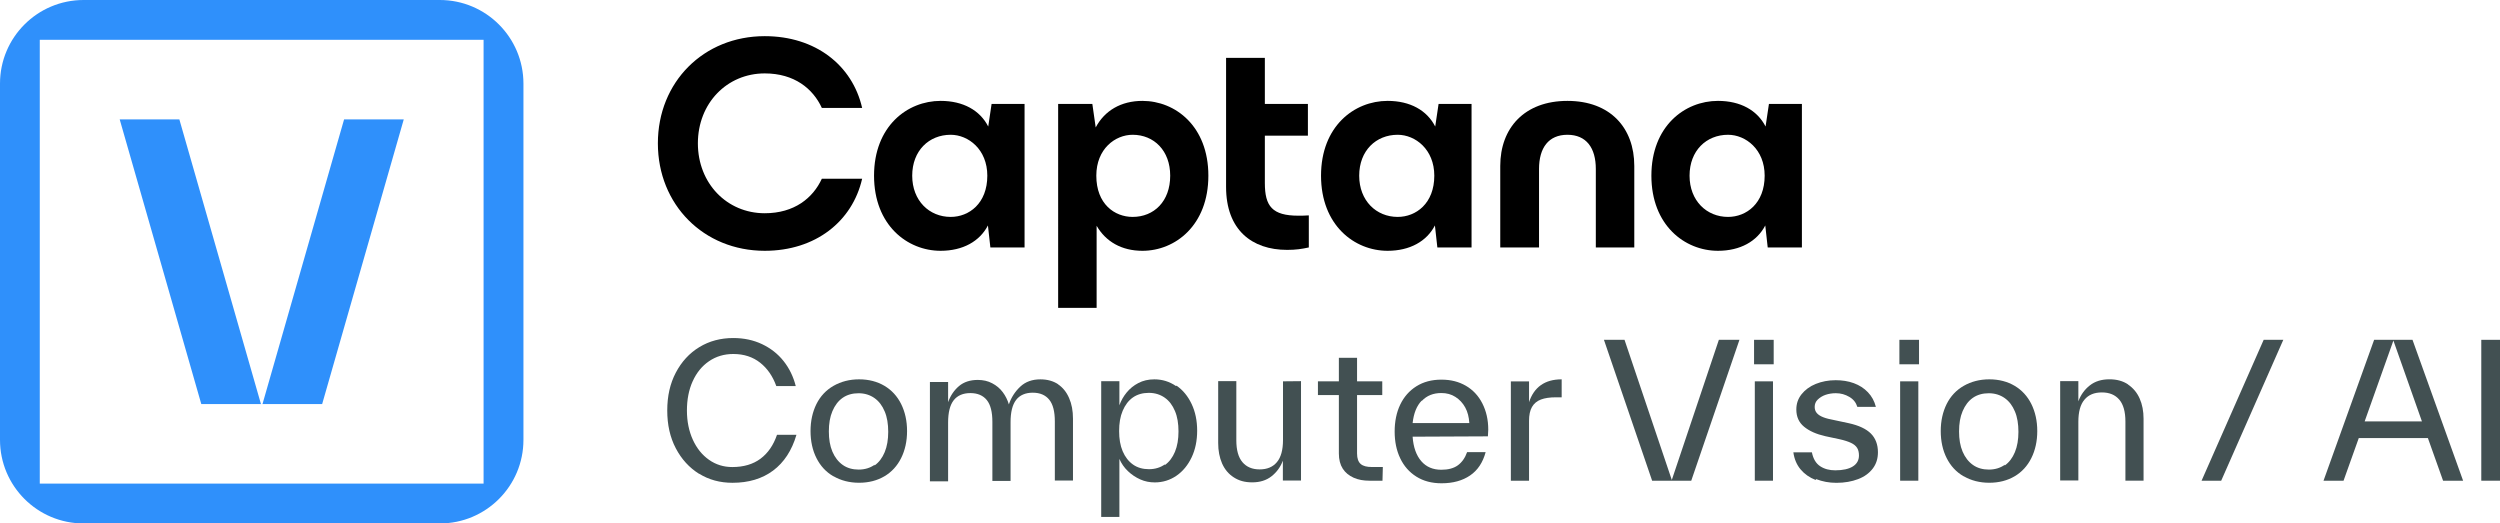 <?xml version="1.0" encoding="UTF-8"?> <svg xmlns="http://www.w3.org/2000/svg" id="Captana_Sensor_AI" data-name="Captana Sensor AI" viewBox="0 0 573.17 120"><defs><style> .cls-1 { fill: #2f90fb; } .cls-2 { fill: #425052; } </style></defs><g><path d="m150.83,32.86c0-14.07,10.5-24.57,24.5-24.57,11.62,0,20.09,6.65,22.33,16.45h-9.24c-2.03-4.41-6.3-7.91-13.09-7.91-8.68,0-15.33,6.86-15.33,16.03s6.65,16.03,15.33,16.03c6.79,0,11.06-3.5,13.09-7.91h9.24c-2.24,9.8-10.71,16.52-22.33,16.52-14,0-24.5-10.57-24.5-24.64Z"></path><path d="m227.34,23.83h7.56v32.9h-7.84l-.56-5.04c-1.89,3.64-5.74,5.81-10.85,5.81-7.63,0-15.26-5.88-15.26-17.22s7.63-17.15,15.26-17.15c5.18,0,9.03,2.17,10.92,5.88l.77-5.18Zm-.98,16.45c0-6.02-4.34-9.38-8.4-9.38-4.97,0-8.82,3.64-8.82,9.38s3.92,9.45,8.82,9.45c4.2,0,8.4-3.08,8.4-9.45Z"></path><path d="m277.04,40.28c0,11.34-7.56,17.22-15.12,17.22-4.76,0-8.4-2.1-10.5-5.74v18.83h-8.82V23.83h7.84l.77,5.39c2.03-3.85,5.81-6.09,10.71-6.09,7.56,0,15.12,5.81,15.12,17.15Zm-8.75,0c0-5.74-3.71-9.38-8.61-9.38-3.99,0-8.33,3.22-8.33,9.38,0,6.51,4.2,9.45,8.33,9.45,4.9,0,8.61-3.57,8.61-9.45Z"></path><path d="m300.07,49.38v7.35c-1.61.35-2.94.56-4.97.56-8.12,0-14-4.62-14-14.42V13.26h8.89v10.57h9.87v7.28h-9.87v10.85c0,5.32,1.68,7.49,7.7,7.49.84,0,1.19,0,2.38-.07Z"></path><path d="m329.82,23.83h7.56v32.9h-7.84l-.56-5.04c-1.89,3.64-5.74,5.81-10.85,5.81-7.63,0-15.26-5.88-15.26-17.22s7.63-17.15,15.26-17.15c5.18,0,9.03,2.17,10.92,5.88l.77-5.18Zm-.98,16.45c0-6.02-4.34-9.38-8.4-9.38-4.97,0-8.82,3.64-8.82,9.38s3.92,9.45,8.82,9.45c4.2,0,8.4-3.08,8.4-9.45Z"></path><path d="m343.96,56.73v-18.69c0-8.68,5.53-14.91,15.4-14.91s15.33,6.23,15.33,14.91v18.69h-8.82v-17.99c0-4.83-2.17-7.84-6.51-7.84s-6.51,3.01-6.51,7.84v17.99h-8.89Z"></path><path d="m405.56,23.83h7.56v32.9h-7.84l-.56-5.04c-1.89,3.64-5.74,5.81-10.85,5.81-7.63,0-15.26-5.88-15.26-17.22s7.63-17.15,15.26-17.15c5.18,0,9.03,2.17,10.92,5.88l.77-5.18Zm-.98,16.45c0-6.02-4.34-9.38-8.4-9.38-4.97,0-8.82,3.64-8.82,9.38s3.92,9.45,8.82,9.45c4.2,0,8.4-3.08,8.4-9.45Z"></path></g><path class="cls-1" d="m92.57,27.37h-13.68l-18.71,65.27h13.68l18.71-65.27Zm-32.74,65.27L41.12,27.37h-13.68l18.71,65.27h13.68ZM100.83,0H19.17C8.58,0,0,8.58,0,19.17v81.67c0,10.59,8.58,19.17,19.17,19.17h81.67c10.59,0,19.17-8.58,19.17-19.17V19.17C120,8.58,111.42,0,100.83,0Zm10.04,110.88H9.12V9.13h101.75v101.75Z"></path><g><path class="cls-2" d="m160.29,108.64c-2.25-1.4-4.04-3.36-5.35-5.86-1.32-2.51-1.96-5.4-1.96-8.67s.64-6.16,1.96-8.67c1.32-2.51,3.1-4.46,5.4-5.86s4.89-2.08,7.78-2.08c2.42,0,4.63.47,6.59,1.4,1.96.93,3.61,2.21,4.93,3.87s2.25,3.57,2.8,5.74h-4.46c-.81-2.25-2.04-4.04-3.7-5.35s-3.7-2-6.16-2c-2.08,0-3.95.55-5.57,1.66-1.62,1.11-2.85,2.63-3.74,4.59-.89,1.96-1.32,4.21-1.32,6.71s.47,4.76,1.36,6.71,2.12,3.48,3.7,4.59c1.57,1.11,3.36,1.66,5.35,1.66,2.59,0,4.76-.64,6.46-1.91,1.7-1.27,2.97-3.1,3.78-5.48h4.46c-1.06,3.61-2.85,6.33-5.35,8.2-2.51,1.87-5.61,2.8-9.31,2.8-2.85,0-5.4-.68-7.65-2.08v.04Z"></path><path class="cls-2" d="m191.06,109.19c-1.7-.98-2.97-2.38-3.87-4.16s-1.36-3.87-1.36-6.2.47-4.42,1.36-6.21c.89-1.78,2.21-3.19,3.91-4.16s3.65-1.49,5.86-1.49,4.17.51,5.82,1.49,2.93,2.38,3.82,4.16c.89,1.79,1.36,3.87,1.36,6.21s-.47,4.42-1.36,6.2-2.17,3.19-3.82,4.16c-1.66.98-3.61,1.49-5.82,1.49s-4.16-.51-5.86-1.49h-.04Zm9.43-2.46c1.02-.72,1.79-1.74,2.34-3.06.55-1.32.81-2.89.81-4.67s-.25-3.36-.81-4.67c-.55-1.32-1.32-2.34-2.34-3.06s-2.25-1.11-3.65-1.11-2.63.34-3.66,1.06c-1.02.72-1.78,1.74-2.34,3.06s-.81,2.85-.81,4.63.25,3.31.81,4.63,1.36,2.34,2.38,3.06,2.25,1.06,3.65,1.06,2.63-.38,3.66-1.11l-.04.17Z"></path><path class="cls-2" d="m242.52,88.07c1.15.76,2,1.83,2.59,3.19.6,1.36.89,2.93.89,4.72v14.19h-4.16v-13.56c0-2.25-.42-3.91-1.28-4.97-.85-1.06-2.12-1.61-3.78-1.61s-2.97.55-3.82,1.66-1.27,2.8-1.27,5.1v13.47h-4.17v-13.56c0-2.25-.42-3.91-1.27-4.97-.85-1.06-2.12-1.61-3.78-1.61s-2.97.55-3.83,1.66c-.85,1.1-1.27,2.8-1.27,5.1v13.47h-4.17v-22.78h4.17v4.63c.55-1.53,1.4-2.76,2.51-3.7,1.11-.93,2.55-1.4,4.29-1.4,1.23,0,2.34.25,3.31.77.98.51,1.79,1.19,2.42,2.04.64.85,1.1,1.79,1.4,2.8.55-1.61,1.44-2.97,2.63-4.08,1.19-1.11,2.72-1.66,4.59-1.66,1.61,0,2.97.38,4.12,1.15l-.13-.04Z"></path><path class="cls-2" d="m269.72,88.41c1.49,1.02,2.63,2.42,3.48,4.21.85,1.79,1.27,3.83,1.27,6.12s-.42,4.33-1.27,6.12c-.85,1.78-2,3.19-3.48,4.21-1.49,1.02-3.15,1.53-4.97,1.53-1.15,0-2.25-.21-3.31-.68s-2-1.1-2.85-1.91c-.85-.81-1.49-1.74-1.95-2.8v13.3h-4.17v-31.11h4.17v5.52c.38-1.06.93-2.04,1.66-2.93s1.61-1.61,2.68-2.17,2.29-.85,3.66-.85c1.83,0,3.48.51,4.97,1.53l.13-.08Zm-2.68,18.23c1.02-.72,1.79-1.74,2.34-3.06.55-1.32.81-2.89.81-4.67s-.25-3.36-.81-4.67c-.55-1.32-1.32-2.34-2.34-3.06s-2.25-1.11-3.65-1.11-2.63.34-3.66,1.06c-1.02.72-1.78,1.74-2.34,3.06s-.81,2.85-.81,4.63.25,3.31.81,4.63,1.36,2.34,2.38,3.06,2.25,1.06,3.65,1.06,2.63-.38,3.66-1.11l-.04.17Z"></path><path class="cls-2" d="m298.28,87.39v22.78h-4.16v-4.55c-.55,1.45-1.4,2.63-2.59,3.57-1.19.94-2.68,1.4-4.42,1.4s-3.06-.38-4.25-1.15c-1.19-.76-2.08-1.83-2.68-3.19-.59-1.36-.89-2.93-.89-4.67v-14.19h4.16v13.56c0,2.25.47,3.91,1.4,5.01.94,1.11,2.25,1.66,3.95,1.66s3.02-.55,3.95-1.66c.93-1.1,1.4-2.8,1.4-5.06v-13.47l4.12-.04Z"></path><path class="cls-2" d="m316.94,110.21h-2.97c-1.36,0-2.55-.21-3.61-.68-1.06-.47-1.91-1.15-2.51-2.08-.59-.93-.89-2.08-.89-3.48v-13.39h-4.8v-3.15h4.8v-5.4h4.17v5.4h5.78v3.15h-5.78v13.39c0,1.15.3,1.96.85,2.42.55.47,1.4.68,2.51.68h2.55l-.08,3.14Z"></path><path class="cls-2" d="m323.87,100.14c.17,2.42.85,4.29,2,5.61s2.68,1.95,4.59,1.95c1.57,0,2.85-.34,3.78-1.02.93-.68,1.66-1.7,2.12-3.02h4.25c-.64,2.38-1.83,4.17-3.57,5.35-1.74,1.19-3.91,1.79-6.54,1.79-2.25,0-4.16-.51-5.78-1.53-1.62-1.02-2.85-2.42-3.7-4.21-.85-1.78-1.27-3.82-1.27-6.12s.42-4.38,1.27-6.16c.85-1.78,2.08-3.19,3.7-4.21,1.62-1.02,3.53-1.53,5.74-1.53s3.99.47,5.61,1.4c1.61.93,2.89,2.29,3.78,4.04.89,1.74,1.36,3.74,1.36,6.03,0,.3-.04.81-.08,1.53l-17.25.08Zm2.08-8.29c-1.15,1.19-1.83,2.89-2.08,5.14h13c-.09-1.36-.38-2.55-.94-3.57s-1.32-1.83-2.25-2.42c-.93-.6-2-.89-3.23-.89-1.83,0-3.32.59-4.46,1.79l-.04-.04Z"></path><path class="cls-2" d="m350.52,92.32c1.15-3.57,3.66-5.35,7.52-5.35v4.12h-1.28c-1.45,0-2.59.17-3.48.51s-1.57.89-2.04,1.7c-.47.81-.68,1.87-.68,3.19v13.73h-4.17v-22.78h4.17v4.89h-.04Z"></path><path class="cls-2" d="m394.08,77.91h4.72l-11.05,32.3h-8.97l-11.05-32.3h4.72l10.84,32.13,10.79-32.13Z"></path><path class="cls-2" d="m402.15,83.52v-5.61h4.5v5.61h-4.5Zm.17,26.69v-22.78h4.17v22.78h-4.17Z"></path><path class="cls-2" d="m416.26,110.04c-1.4-.55-2.55-1.36-3.44-2.42-.89-1.06-1.45-2.38-1.66-3.91h4.25c.3,1.49.93,2.55,1.91,3.19.98.64,2.12.93,3.44.93,1.74,0,3.1-.3,4.04-.89s1.4-1.44,1.4-2.51c0-.68-.13-1.28-.42-1.74-.3-.47-.76-.85-1.4-1.15-.64-.3-1.53-.6-2.68-.85l-3.19-.68c-2.08-.47-3.7-1.19-4.89-2.17-1.19-.98-1.78-2.29-1.78-3.95,0-1.32.38-2.46,1.19-3.49.81-1.02,1.91-1.83,3.27-2.38,1.36-.55,2.89-.85,4.55-.85,1.49,0,2.89.21,4.17.68,1.27.47,2.34,1.15,3.23,2.08.89.93,1.49,2.04,1.83,3.36h-4.25c-.3-.98-.89-1.74-1.83-2.29-.93-.55-1.95-.85-3.1-.85-.85,0-1.66.13-2.38.38-.72.25-1.32.64-1.79,1.1-.47.47-.68,1.02-.68,1.66,0,.59.17,1.06.51,1.44s.81.68,1.45.93c.64.26,1.53.47,2.63.68l3.19.68c2.34.51,4.04,1.32,5.1,2.38s1.62,2.51,1.62,4.29c0,1.44-.38,2.68-1.19,3.74s-1.91,1.87-3.36,2.42c-1.44.55-3.1.85-4.97.85-1.7,0-3.23-.3-4.63-.85l-.13.17Z"></path><path class="cls-2" d="m435.47,83.52v-5.61h4.5v5.61h-4.5Zm.17,26.69v-22.78h4.17v22.78h-4.17Z"></path><path class="cls-2" d="m450.18,109.19c-1.7-.98-2.97-2.38-3.87-4.16s-1.36-3.87-1.36-6.2.47-4.42,1.36-6.21c.89-1.78,2.21-3.19,3.91-4.16s3.65-1.49,5.86-1.49,4.17.51,5.82,1.49,2.93,2.38,3.82,4.16c.89,1.79,1.36,3.87,1.36,6.21s-.47,4.42-1.36,6.2-2.17,3.19-3.82,4.16c-1.66.98-3.61,1.49-5.82,1.49s-4.16-.51-5.86-1.49h-.04Zm9.43-2.46c1.02-.72,1.79-1.74,2.34-3.06.55-1.32.81-2.89.81-4.67s-.25-3.36-.81-4.67c-.55-1.32-1.32-2.34-2.34-3.06s-2.25-1.11-3.65-1.11-2.63.34-3.66,1.06c-1.02.72-1.78,1.74-2.34,3.06s-.81,2.85-.81,4.63.25,3.31.81,4.63,1.36,2.34,2.38,3.06,2.25,1.06,3.65,1.06,2.63-.38,3.66-1.11l-.04.17Z"></path><path class="cls-2" d="m487.88,88.15c1.19.81,2.08,1.87,2.68,3.23.6,1.36.89,2.89.89,4.63v14.19h-4.16v-13.56c0-2.25-.47-3.91-1.4-5.01-.94-1.1-2.25-1.66-4-1.66s-3.06.55-3.99,1.66c-.94,1.11-1.4,2.8-1.4,5.06v13.47h-4.17v-22.78h4.17v4.63c.55-1.49,1.44-2.72,2.63-3.65,1.19-.94,2.68-1.4,4.5-1.4,1.66,0,3.1.38,4.29,1.19h-.04Z"></path><path class="cls-2" d="m504.75,110.21l14.24-32.3h4.5l-14.24,32.3h-4.5Z"></path><path class="cls-2" d="m560.12,110.21l-3.48-9.77h-15.85l-3.49,9.77h-4.59l11.6-32.3h8.8l11.6,32.3h-4.59Zm-17.98-13.6h13.13l-6.54-18.53-6.59,18.53Z"></path><path class="cls-2" d="m568.88,110.21v-32.3h4.29v32.3h-4.29Z"></path></g></svg> 